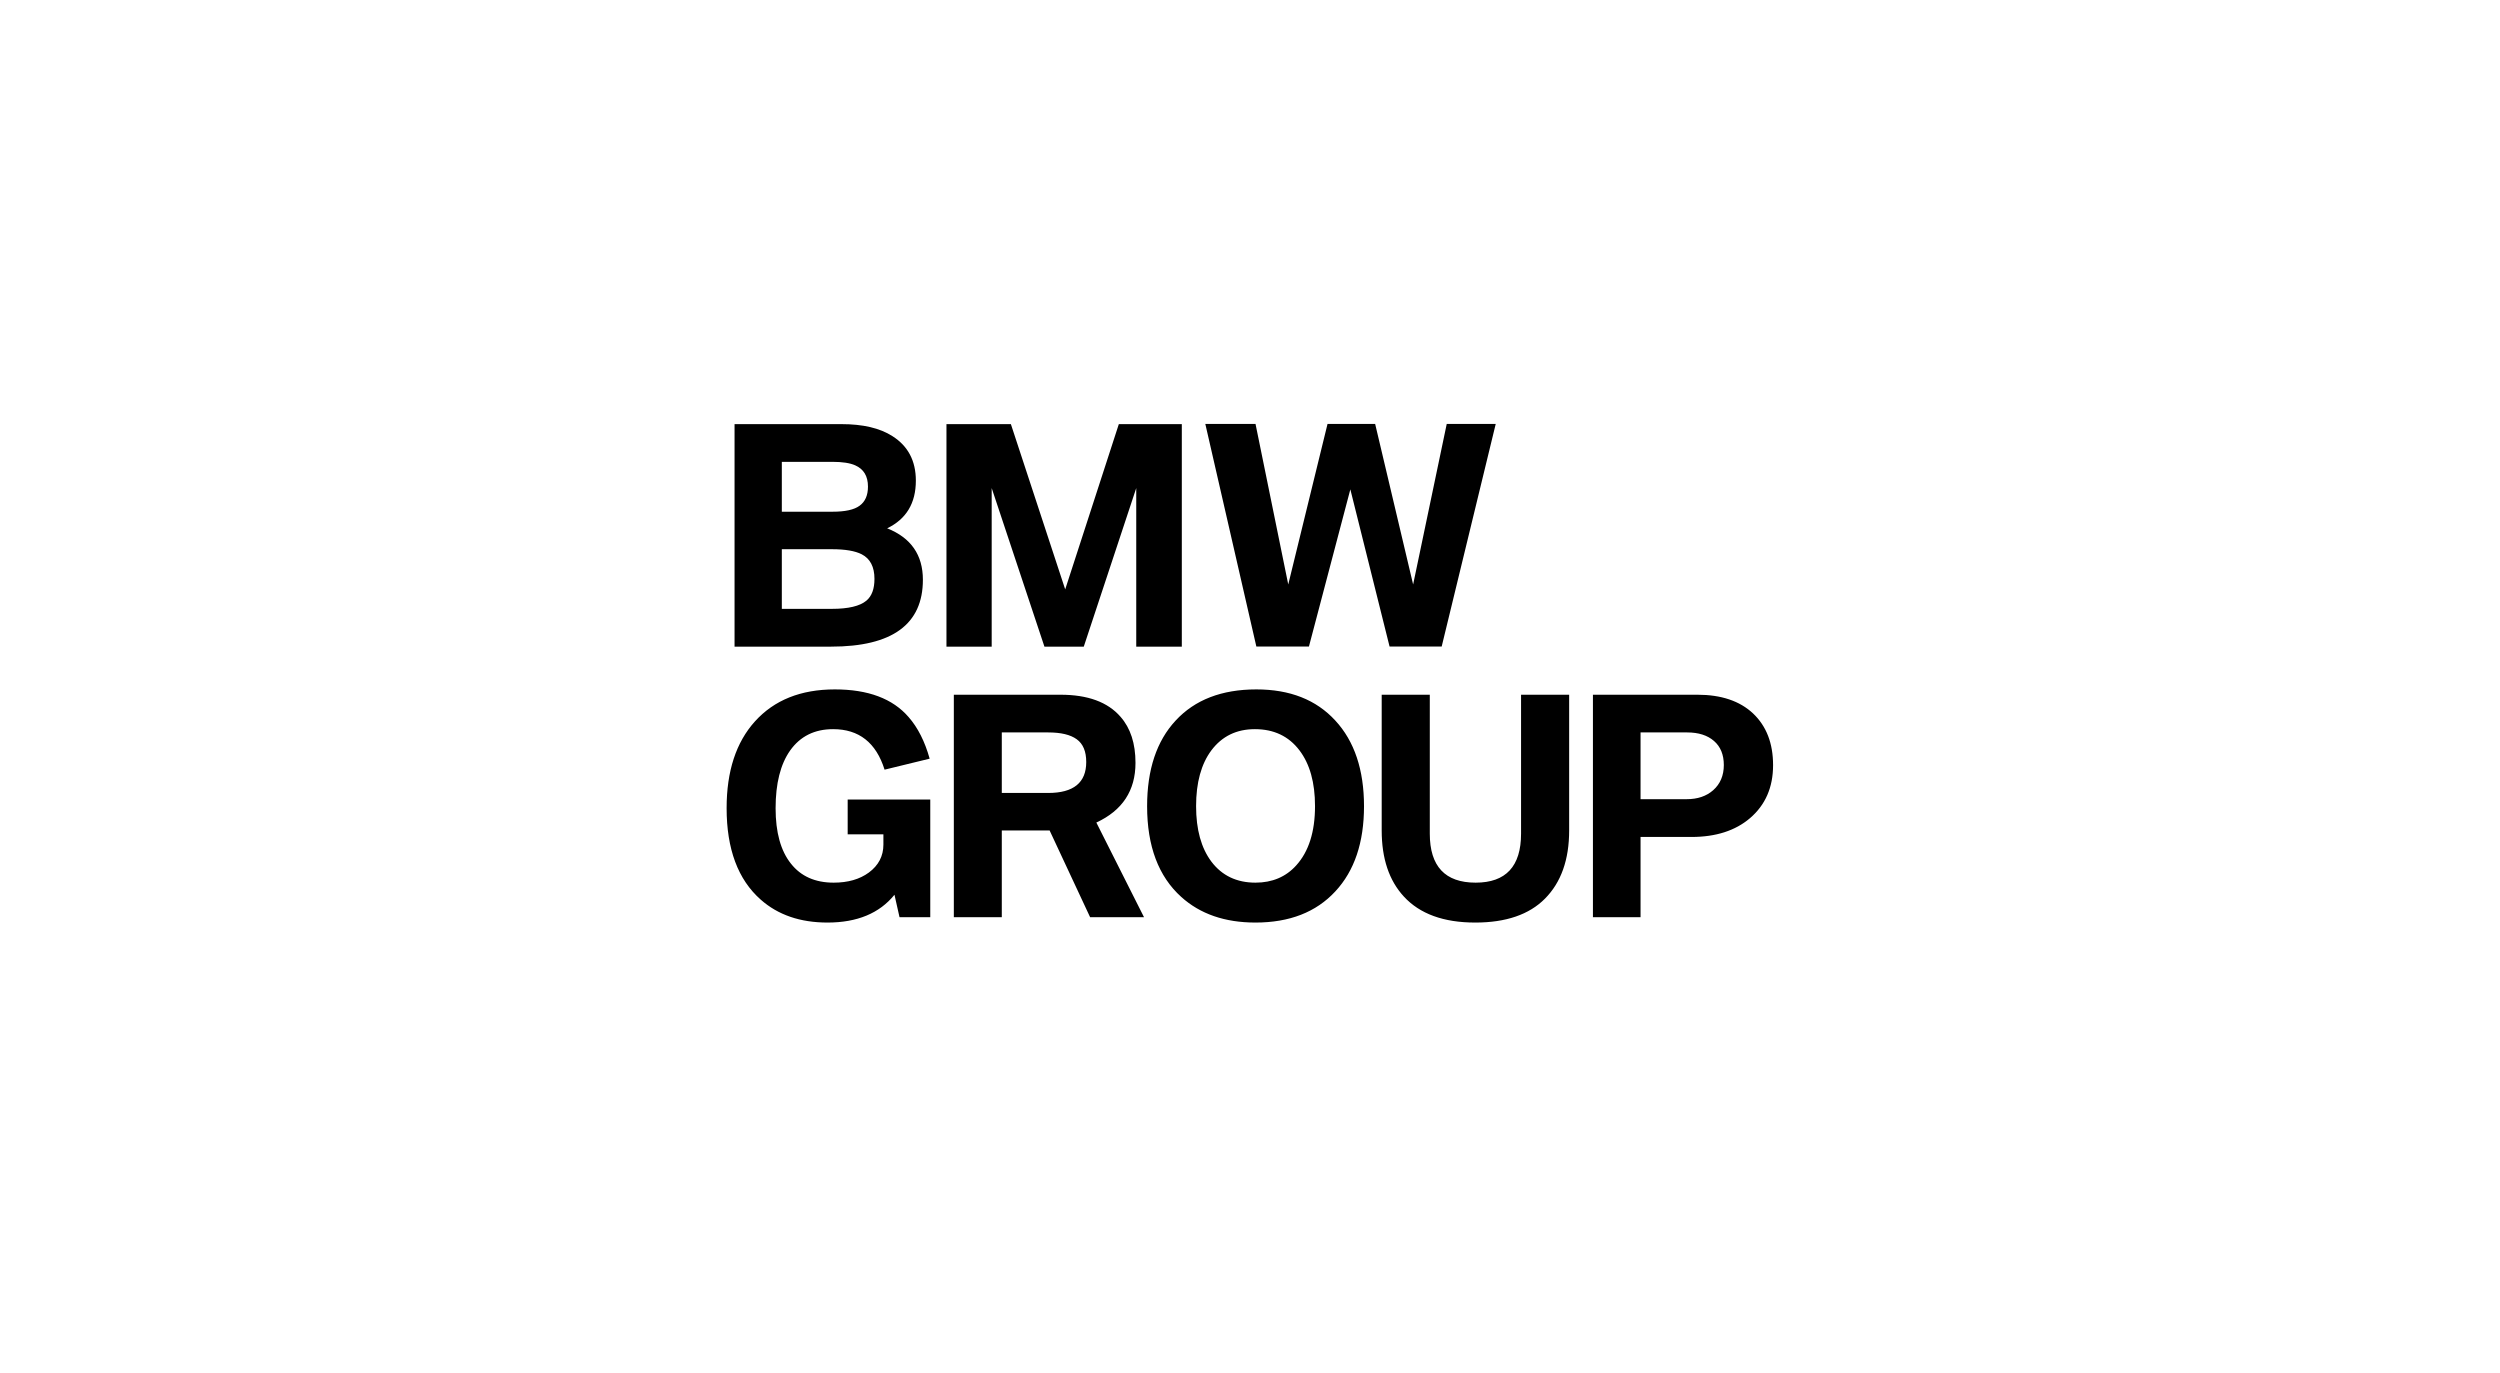 <svg width="255" height="140" viewBox="0 0 255 140" fill="none" xmlns="http://www.w3.org/2000/svg">
<path d="M167.336 74.708H172.095C173.252 74.708 174.165 75.001 174.827 75.579C175.496 76.158 175.83 76.98 175.83 78.032C175.83 79.098 175.468 79.963 174.743 80.603C174.046 81.217 173.147 81.516 172.039 81.516H167.336V74.708ZM167.336 93.557V85.37H172.534C175.015 85.37 177.008 84.729 178.506 83.447C180.074 82.102 180.854 80.304 180.854 78.046C180.854 75.823 180.178 74.067 178.812 72.771C177.454 71.496 175.558 70.862 173.14 70.862H162.479V93.557H167.336ZM140.933 84.708C140.933 87.572 141.686 89.816 143.198 91.453C144.822 93.216 147.246 94.101 150.473 94.101C153.608 94.101 155.978 93.286 157.587 91.662C159.232 90.004 160.054 87.69 160.054 84.708V70.862H155.148V85.035C155.148 88.366 153.601 90.031 150.515 90.031C147.4 90.031 145.839 88.366 145.839 85.035V70.862H140.933V84.708ZM132.544 76.534C133.603 77.928 134.132 79.823 134.132 82.227C134.132 84.847 133.491 86.861 132.216 88.269C131.164 89.439 129.77 90.031 128.056 90.031C126.14 90.031 124.642 89.314 123.562 87.885C122.523 86.499 122.001 84.617 122.001 82.227C122.001 79.823 122.523 77.928 123.562 76.534C124.649 75.092 126.126 74.374 128 74.374C129.931 74.374 131.45 75.092 132.544 76.534ZM119.917 73.496C117.973 75.586 117.005 78.506 117.005 82.234C117.005 86.317 118.168 89.397 120.489 91.488C122.419 93.23 124.941 94.101 128.056 94.101C131.526 94.101 134.244 93.042 136.202 90.923C138.153 88.826 139.129 85.934 139.129 82.234C139.129 78.527 138.153 75.607 136.202 73.496C134.251 71.371 131.568 70.319 128.147 70.319C124.621 70.319 121.875 71.378 119.917 73.496ZM102.183 74.708H106.915C108.218 74.708 109.186 74.938 109.827 75.405C110.475 75.872 110.796 76.646 110.796 77.726C110.796 79.83 109.5 80.882 106.915 80.882H102.183V74.708ZM102.183 93.557V84.708H107.061L111.193 93.557H116.691L111.827 83.9C114.489 82.666 115.82 80.638 115.82 77.816C115.82 75.83 115.311 74.269 114.294 73.113C112.991 71.608 110.949 70.862 108.176 70.862H97.291V93.557H102.183ZM92.678 73.141C91.055 71.259 88.546 70.319 85.153 70.319C81.683 70.319 78.972 71.406 77.007 73.58C75.077 75.719 74.115 78.666 74.115 82.429C74.115 86.603 75.272 89.718 77.599 91.767C79.355 93.32 81.62 94.101 84.407 94.101C87.431 94.101 89.71 93.153 91.236 91.265L91.752 93.557H94.887V81.551H86.463V85.105H90.107V86.15C90.107 87.314 89.612 88.269 88.623 89C87.682 89.69 86.484 90.031 85.034 90.031C83.146 90.031 81.69 89.383 80.672 88.087C79.634 86.784 79.111 84.903 79.111 82.443C79.111 79.914 79.606 77.949 80.596 76.548C81.627 75.099 83.083 74.374 84.979 74.374C87.613 74.374 89.362 75.747 90.226 78.506L94.825 77.384C94.337 75.635 93.619 74.214 92.678 73.141Z" fill="black"/>
<path d="M133.512 65.943L137.735 49.916L141.735 65.943H147.052L152.564 43.24H147.567L144.139 59.615L140.265 43.24H135.408L131.401 59.615L128.063 43.24H122.942L128.147 65.943H133.512ZM101.152 65.957V49.784L106.532 65.957H110.545L115.897 49.784V65.957H120.545V43.261H114.12L108.65 60.117L103.11 43.261H96.539V65.957H101.152ZM79.746 47.108H84.916C85.927 47.108 86.693 47.226 87.23 47.463C88.101 47.846 88.533 48.571 88.533 49.637C88.533 50.522 88.247 51.17 87.683 51.581C87.132 51.993 86.212 52.195 84.916 52.195H79.746V47.108ZM79.746 56.02H84.861C86.212 56.02 87.223 56.194 87.892 56.536C88.763 56.982 89.195 57.825 89.195 59.044C89.195 60.069 88.923 60.807 88.373 61.267C87.704 61.825 86.533 62.103 84.861 62.103H79.746V56.02ZM84.77 65.957C91.013 65.957 94.135 63.678 94.135 59.135C94.135 56.606 92.923 54.857 90.491 53.888C92.442 52.947 93.417 51.324 93.417 49.024C93.417 47.003 92.616 45.491 91.02 44.481C89.745 43.666 88.017 43.261 85.829 43.261H74.924V65.957H84.77Z" fill="black"/>
</svg>
